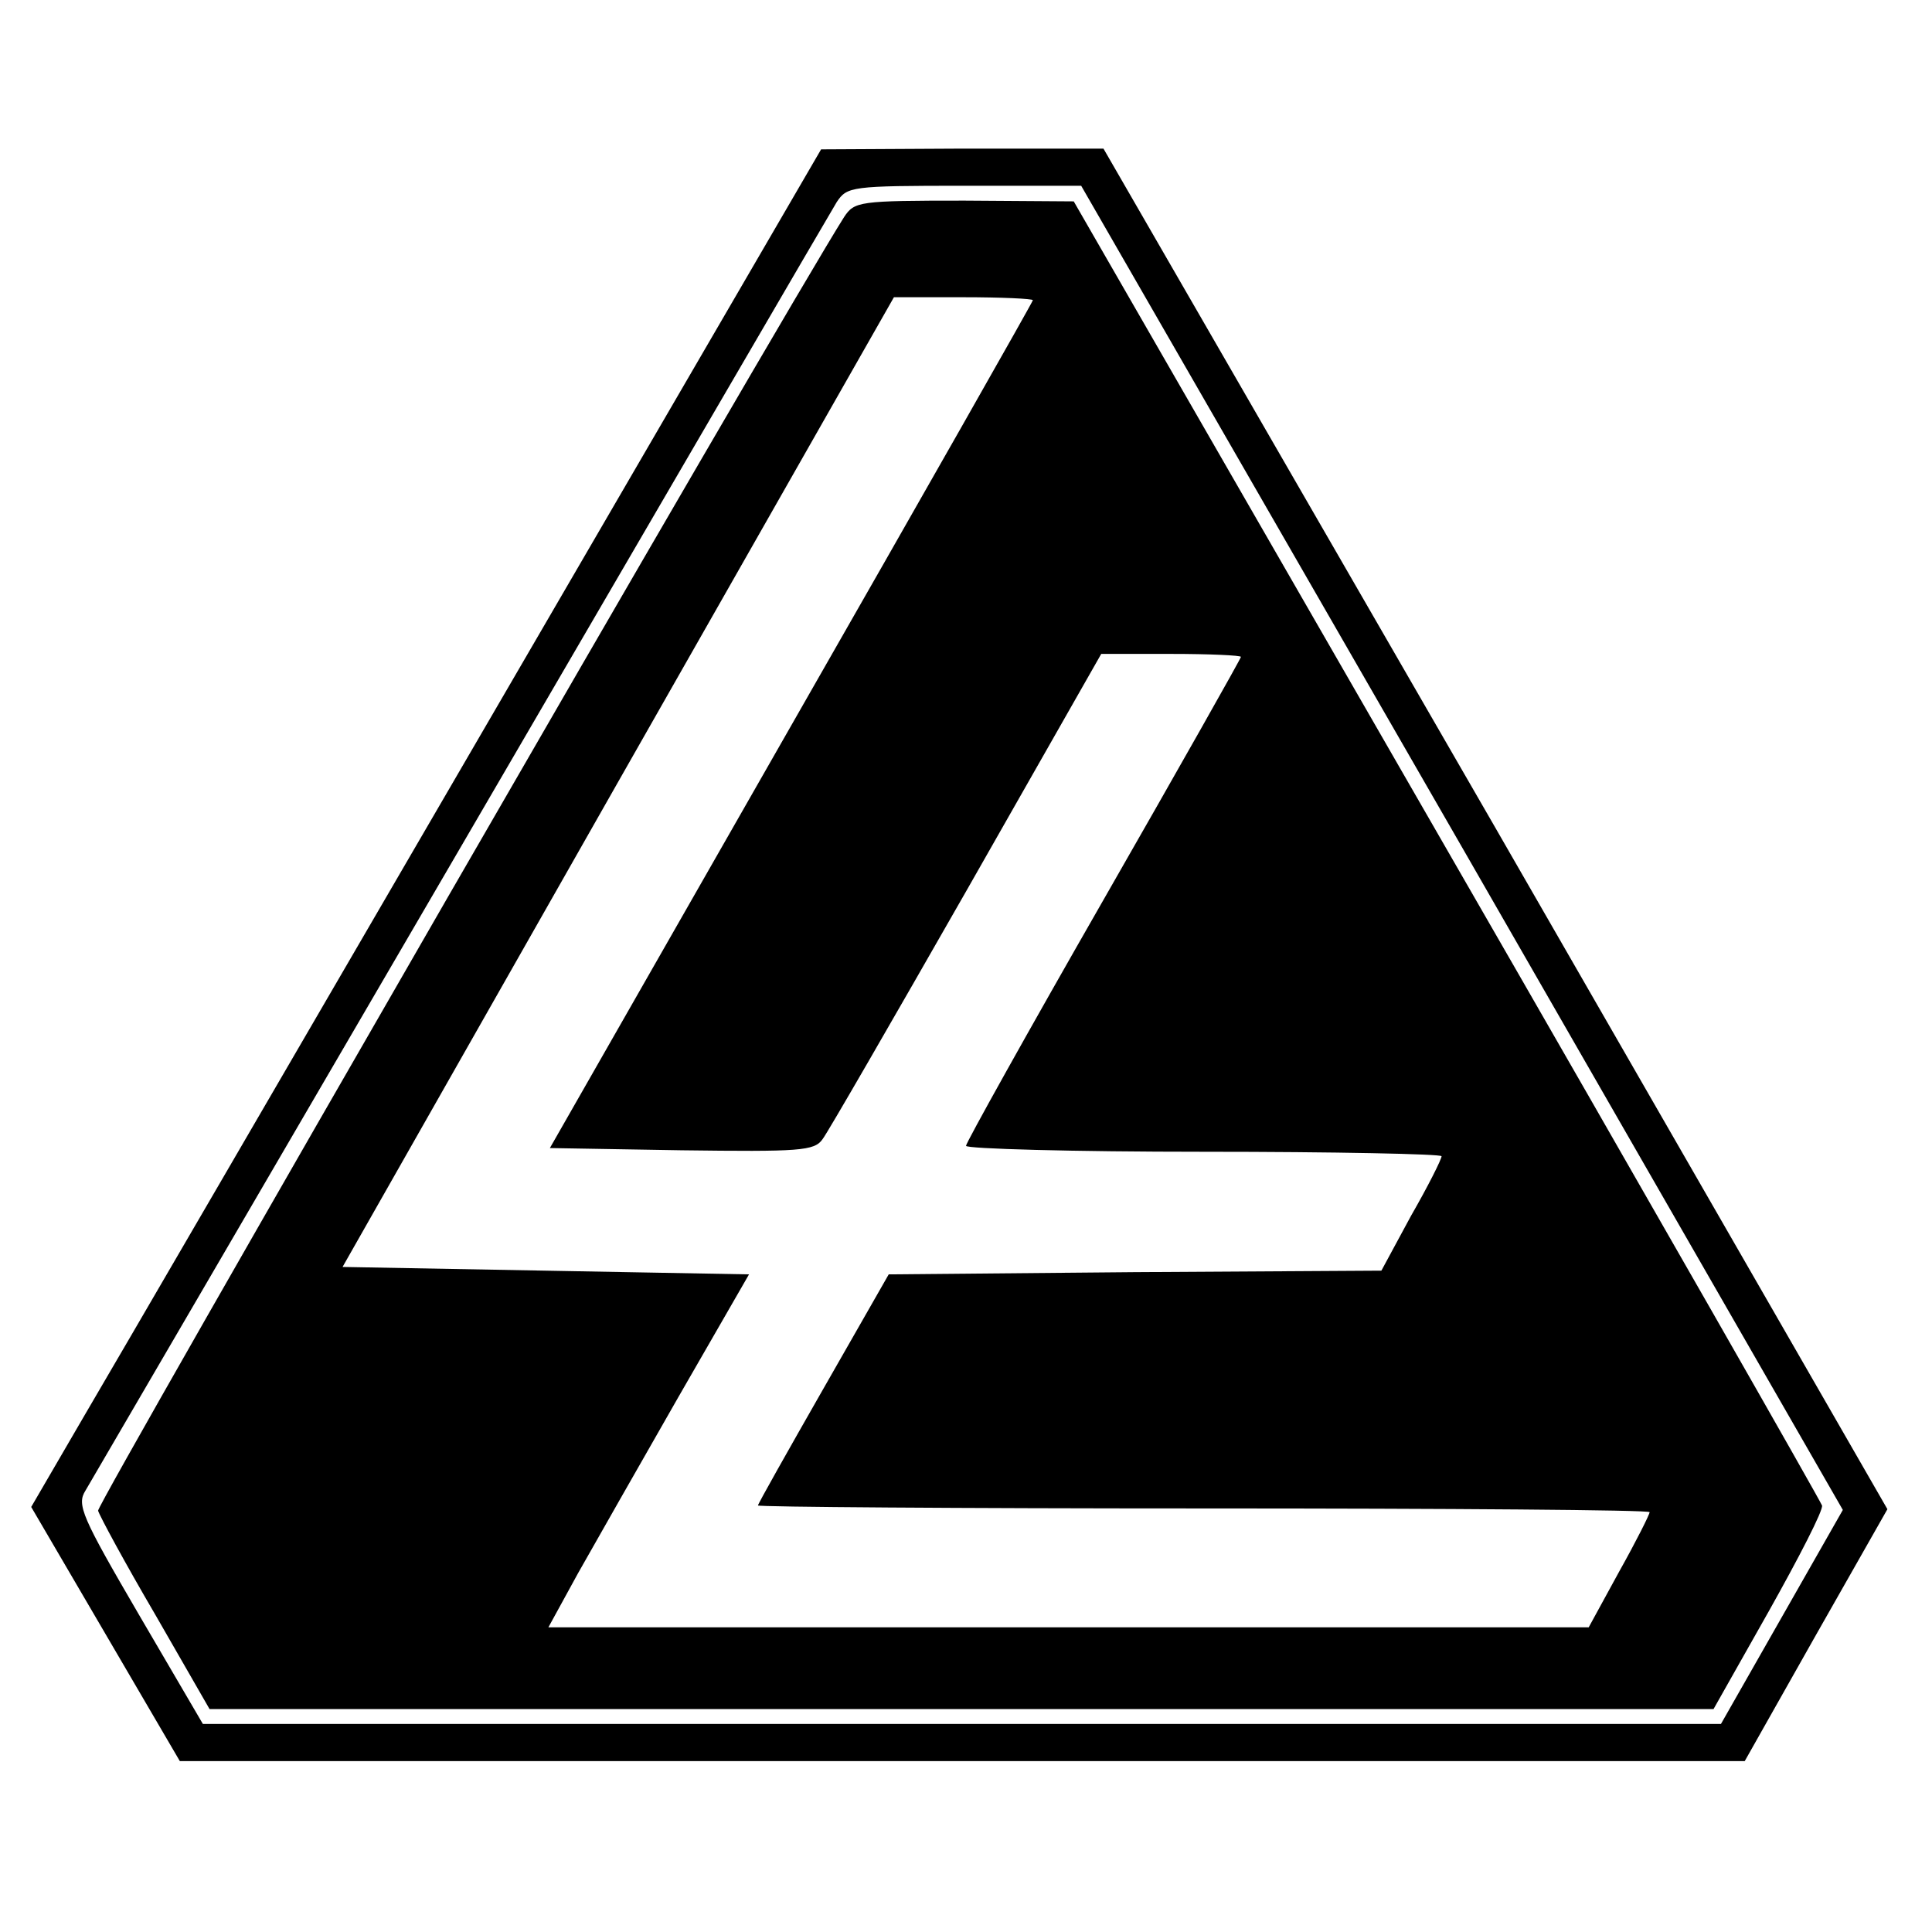 <svg version="1" xmlns="http://www.w3.org/2000/svg" width="346.667" height="346.667" viewBox="0 0 260 260"><path d="M64.5 99.2c-25.3 43.5-49.2 84.6-53.2 91.4l-7.1 12.2 10 17.1 10 17.1h210.6l9.6-17 9.6-16.9-52.7-91.6L148.5 20h-19l-19 .1-46 79.1zm132.3 14.9l51.2 89.1-8.2 14.4-8.2 14.4H27.3l-8.6-14.7c-7.7-13.2-8.4-14.8-7.2-16.7.7-1.2 23.4-40.1 50.5-86.6 27.1-46.5 49.8-85.5 50.6-86.8 1.4-2.1 1.9-2.2 17.2-2.2h15.7l51.3 89.1z"/><path d="M113.6 29.2C105.3 42.3 13 202.4 13.2 203.3c.2.7 3.6 7 7.7 14l7.3 12.7h202.4l7.4-13.1c4.1-7.3 7.4-13.7 7.2-14.3-.2-.6-22.9-40.4-50.5-88.3l-50.2-87.2-14.7-.1c-14.2 0-14.8.1-16.2 2.2zM139 40.4c0 .2-14.6 25.9-32.5 57.2L74 154.5l17.7.3c15.9.2 17.9.1 19-1.5.7-.9 9.4-16 19.4-33.5L148.2 88h9.4c5.2 0 9.4.2 9.4.4s-8.3 14.9-18.5 32.7c-10.2 17.8-18.5 32.7-18.5 33.1 0 .4 14.4.8 32 .8s32 .3 32 .6c0 .4-1.8 4-4.1 8l-4 7.4-33.2.2-33.1.3-8.8 15.4c-4.8 8.4-8.8 15.5-8.8 15.7 0 .2 27 .4 60 .4s60 .2 60 .5-1.8 3.9-4.1 8l-4.1 7.5h-140l4-7.3c2.2-3.9 8.3-14.6 13.5-23.7l9.5-16.5-27.4-.5-27.3-.5 37.1-65.3L120.3 40h9.3c5.2 0 9.4.2 9.4.4z"/></svg>